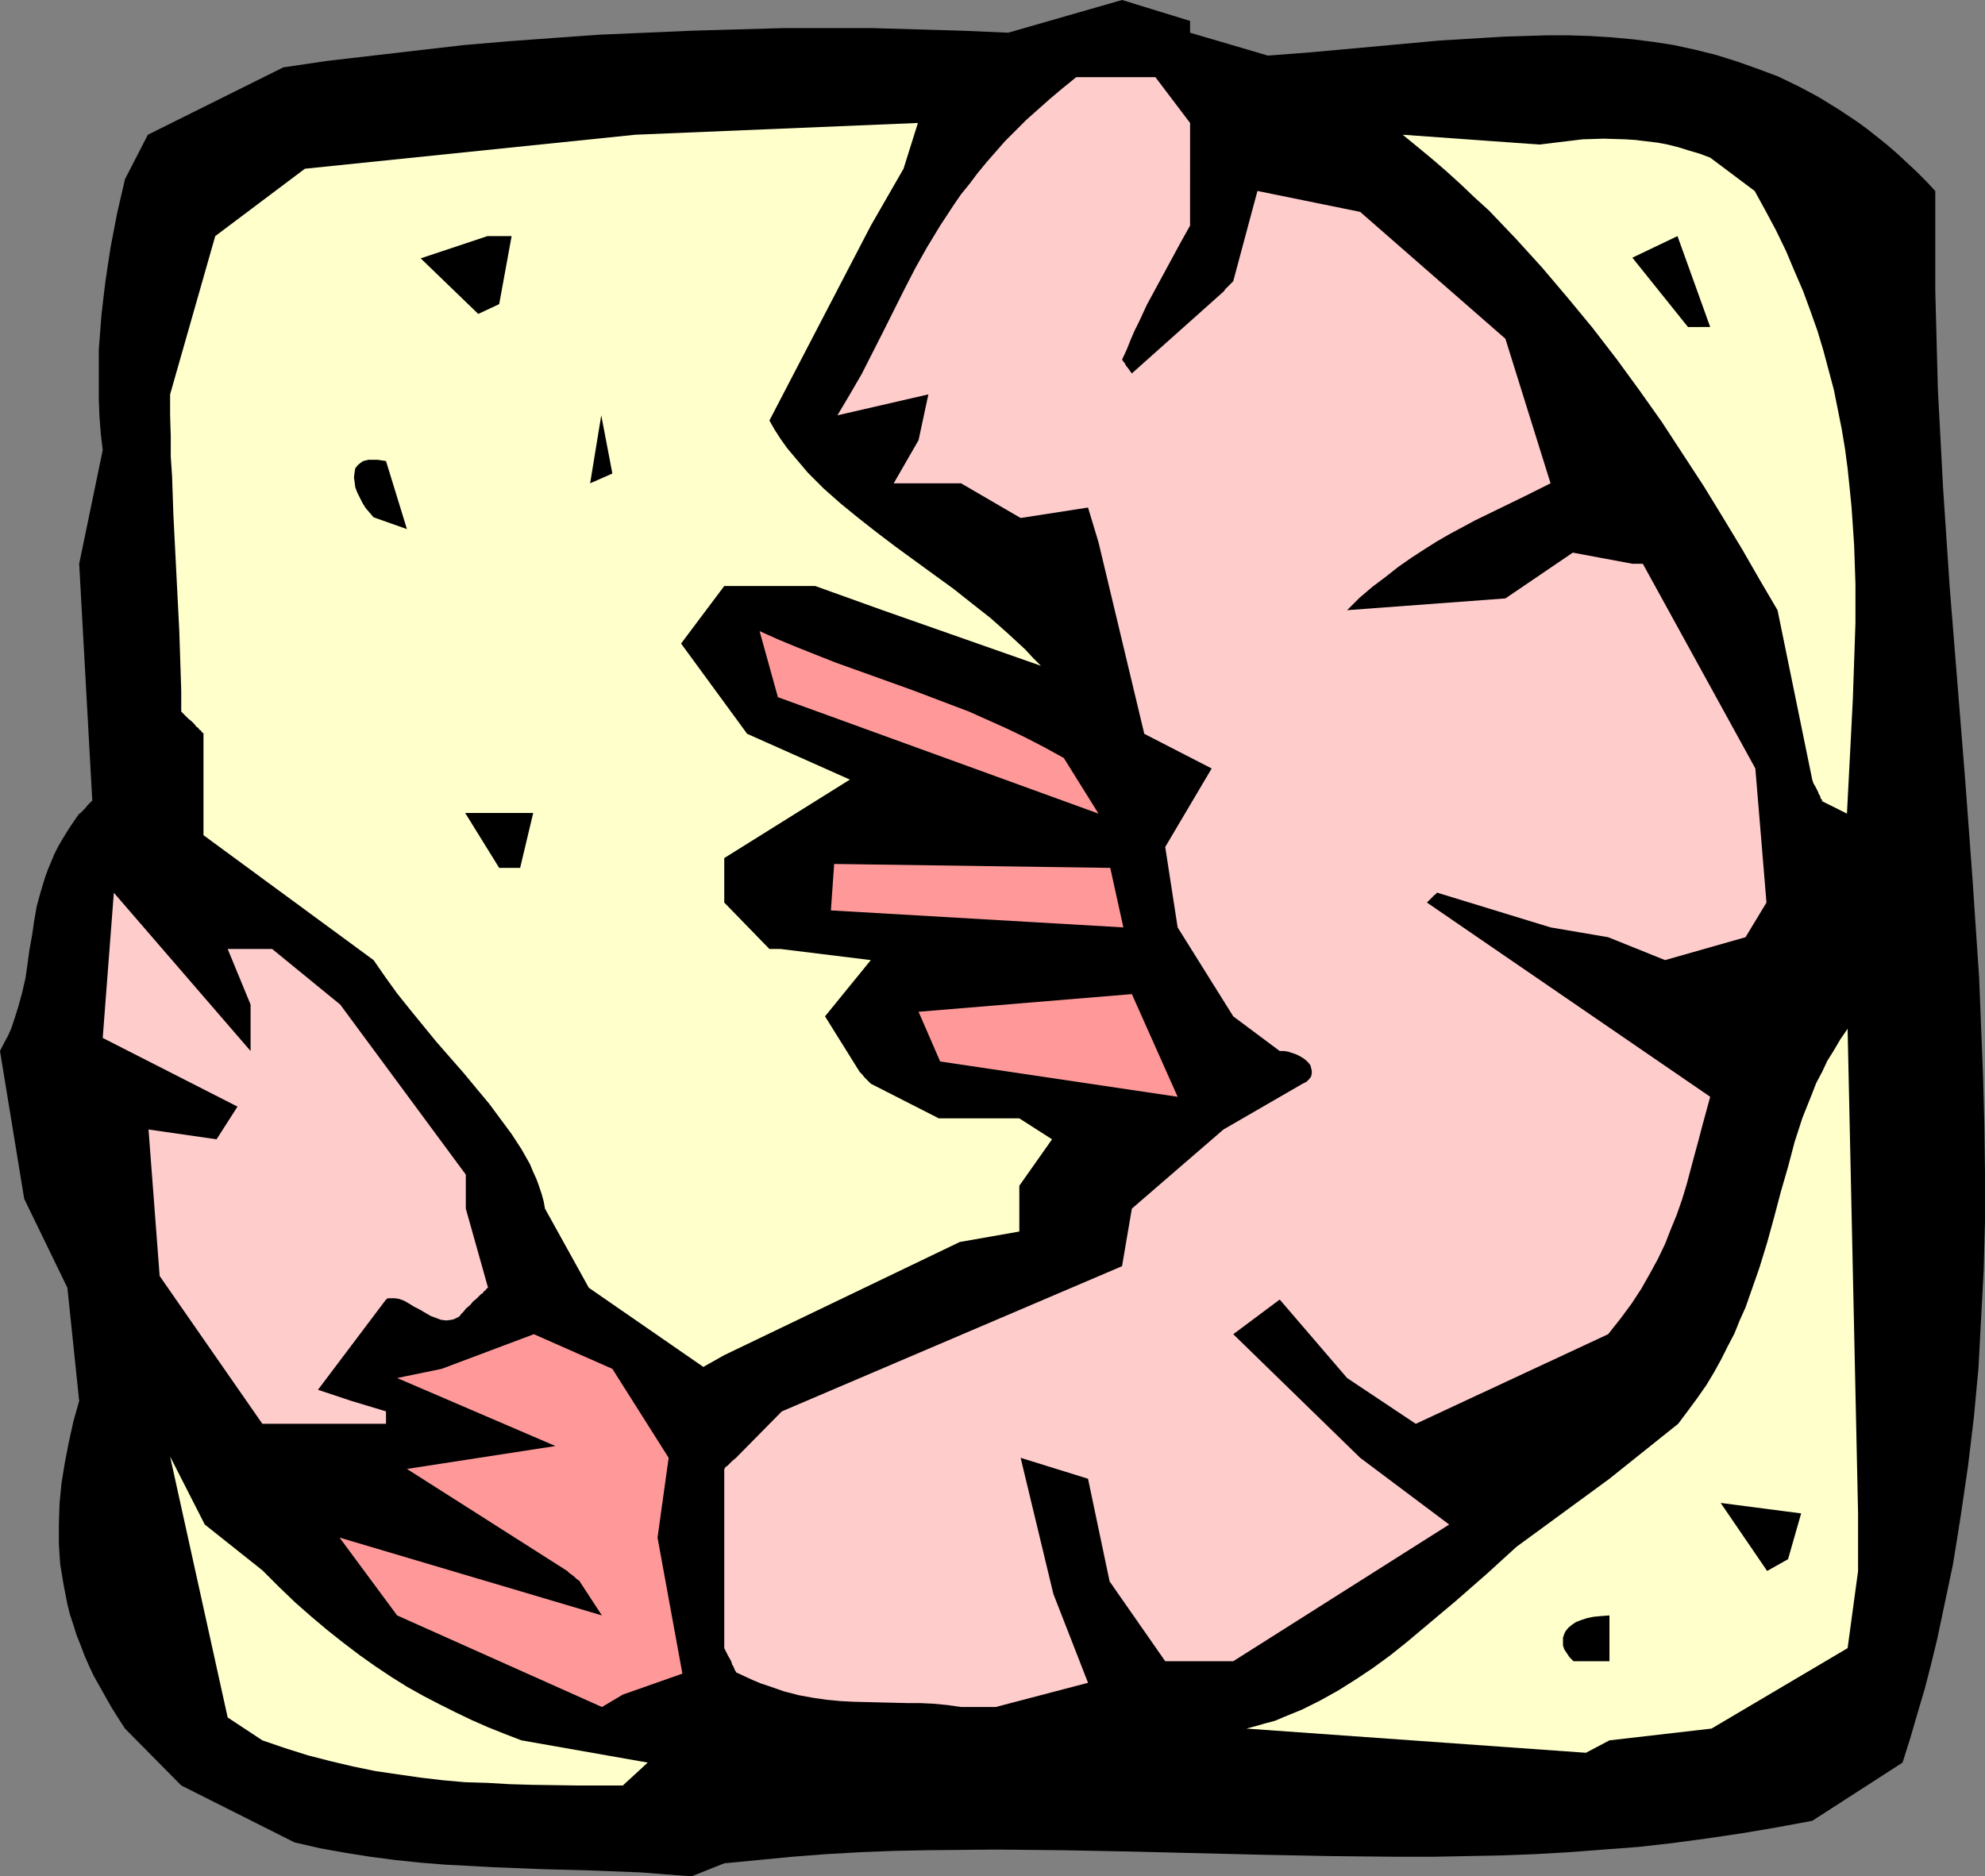 <?xml version="1.0" encoding="UTF-8" standalone="no"?>
<svg
   version="1.0"
   width="129.724mm"
   height="122.64mm"
   id="svg18"
   sodipodi:docname="Shrimp 09.wmf"
   xmlns:inkscape="http://www.inkscape.org/namespaces/inkscape"
   xmlns:sodipodi="http://sodipodi.sourceforge.net/DTD/sodipodi-0.dtd"
   xmlns="http://www.w3.org/2000/svg"
   xmlns:svg="http://www.w3.org/2000/svg">
  <rect width="100%" height="100%" fill="#808080" stroke="none"/>
  <sodipodi:namedview
     id="namedview18"
     pagecolor="#ffffff"
     bordercolor="#000000"
     borderopacity="0.25"
     inkscape:showpageshadow="2"
     inkscape:pageopacity="0.0"
     inkscape:pagecheckerboard="0"
     inkscape:deskcolor="#d1d1d1"
     inkscape:document-units="mm" />
  <defs
     id="defs1">
    <pattern
       id="WMFhbasepattern"
       patternUnits="userSpaceOnUse"
       width="6"
       height="6"
       x="0"
       y="0" />
  </defs>
  <path
     style="fill:#000000;fill-opacity:1;fill-rule:evenodd;stroke:none"
     d="m 178.891,460.29 8.403,-0.808 8.403,-0.808 8.403,-0.646 8.403,-0.485 8.403,-0.323 8.242,-0.162 16.645,-0.162 16.645,0.162 16.645,0.323 33.128,0.808 16.645,0.323 16.645,0.162 h 8.403 l 8.403,-0.162 8.403,-0.162 8.403,-0.323 8.565,-0.485 8.403,-0.646 8.565,-0.646 8.565,-0.969 8.403,-1.131 8.726,-1.292 8.565,-1.454 8.726,-1.616 22.301,-14.379 1.939,-6.139 1.778,-6.139 1.778,-5.978 1.616,-6.301 1.454,-5.978 1.293,-6.139 1.293,-6.139 1.293,-6.139 0.97,-5.978 0.97,-6.139 1.778,-12.117 1.454,-12.117 1.131,-12.117 0.646,-12.117 0.646,-12.117 0.323,-12.117 v -11.956 l -0.162,-12.117 -0.323,-11.956 -0.485,-12.117 -0.485,-12.117 -0.808,-11.956 -0.808,-12.117 -1.778,-24.073 -1.939,-24.234 -1.939,-24.073 -1.616,-24.234 -0.646,-12.279 -0.646,-12.117 -0.323,-12.279 -0.323,-12.279 V 59.455 47.176 l -2.262,-2.423 -2.424,-2.423 -4.686,-4.362 -2.424,-2.1 -2.424,-1.939 -2.424,-1.939 -2.424,-1.777 -4.848,-3.231 -5.01,-3.07 -4.848,-2.585 -5.01,-2.423 -5.171,-1.939 -5.01,-1.777 -5.171,-1.616 -5.171,-1.292 -5.171,-1.131 -5.171,-0.808 -5.171,-0.646 -5.333,-0.485 -5.171,-0.323 -5.333,-0.162 h -5.333 l -5.171,0.162 -5.333,0.162 -5.333,0.323 -10.666,0.646 -21.17,1.939 -10.666,0.969 -10.504,0.808 -19.23,-5.655 V 5.17 L 277.144,0 249.025,8.078 237.875,7.593 226.886,7.27 215.574,6.947 h -11.15 -11.15 l -11.312,0.323 -11.312,0.323 -11.15,0.485 -11.312,0.485 -11.312,0.808 -11.15,0.808 -11.312,0.969 -11.15,1.292 -11.15,1.292 -11.15,1.292 -10.989,1.616 -33.451,16.641 -5.656,10.986 -1.939,8.401 -1.616,8.401 -0.646,4.201 -0.646,4.362 -0.485,4.039 -0.485,4.201 -0.323,4.201 -0.323,4.201 v 4.039 4.201 4.201 l 0.162,4.201 0.323,4.201 0.485,4.039 -5.818,28.112 3.232,58.485 -0.646,0.646 -0.485,0.485 -0.646,0.808 -0.646,0.646 -0.323,0.323 -0.162,0.162 -0.162,0.162 h -0.162 l -1.454,2.1 -1.293,1.939 -1.293,2.1 -1.131,1.939 -0.97,1.939 -0.808,1.939 -0.808,1.939 -0.646,1.777 -1.131,3.716 -0.97,3.554 -0.646,3.716 -0.485,3.393 -0.646,3.554 -0.485,3.554 -0.485,3.393 -0.808,3.554 -0.97,3.554 -1.131,3.554 -0.646,1.939 -0.808,1.777 -0.97,1.777 L 0,259.63 l 5.979,36.513 10.666,21.972 2.909,27.95 -1.454,5.17 -1.131,5.17 -0.97,5.008 -0.808,5.008 -0.485,5.008 -0.162,5.008 v 5.008 l 0.323,5.008 0.808,4.847 0.97,5.008 0.646,2.585 0.808,2.423 0.808,2.585 0.97,2.423 0.97,2.585 1.131,2.585 1.131,2.423 1.454,2.585 1.454,2.585 1.454,2.585 1.616,2.585 1.778,2.747 13.898,14.056 27.957,14.056 6.302,1.454 6.302,1.131 6.141,0.969 6.141,0.808 6.141,0.646 5.979,0.485 6.141,0.323 5.979,0.323 12.12,0.485 12.12,0.323 12.282,0.485 6.141,0.485 6.302,0.485 z"
     id="path1" />
  <path
     style="fill:#ffffcc;fill-opacity:1;fill-rule:evenodd;stroke:none"
     d="m 159.984,435.41 -31.189,-5.493 -4.202,-1.616 -4.04,-1.616 -4.04,-1.777 -4.04,-1.939 -3.878,-1.939 -4.04,-2.1 -4.04,-2.262 -3.878,-2.423 -3.878,-2.585 -3.878,-2.747 -4.04,-3.07 -3.878,-3.07 -4.04,-3.393 -4.04,-3.554 -4.04,-3.877 -4.04,-4.039 -14.221,-11.309 -8.565,-16.802 14.221,64.463 8.565,5.655 5.656,1.939 5.656,1.777 5.656,1.454 5.494,1.292 5.494,1.131 5.494,0.808 5.656,0.808 5.494,0.646 5.494,0.485 5.494,0.162 5.494,0.323 5.494,0.162 11.15,0.162 h 11.312 z"
     id="path2" />
  <path
     style="fill:#ffffcc;fill-opacity:1;fill-rule:evenodd;stroke:none"
     d="m 397.536,429.917 25.21,-2.908 33.613,-19.872 2.586,-19.064 v -14.217 l -2.586,-119.718 -1.778,2.585 -1.616,2.747 -1.616,2.585 -1.293,2.747 -1.454,2.747 -1.131,2.908 -2.262,5.655 -1.939,5.978 -1.616,6.139 -1.778,6.139 -1.616,6.139 -1.778,6.462 -1.939,6.301 -2.262,6.462 -1.131,3.231 -1.454,3.231 -1.293,3.231 -1.616,3.07 -1.616,3.231 -1.778,3.231 -1.939,3.231 -2.262,3.231 -2.262,3.07 -2.424,3.231 -16.968,13.571 -22.947,16.802 -3.555,3.231 -3.717,3.393 -7.757,6.786 -8.08,6.786 -4.04,3.393 -4.04,3.231 -4.202,3.07 -4.363,2.908 -4.363,2.747 -4.363,2.423 -4.525,2.262 -4.363,1.777 -2.262,0.969 -2.424,0.646 -2.262,0.646 -2.424,0.646 83.87,5.978 z"
     id="path3" />
  <path
     style="fill:#ffcccc;fill-opacity:1;fill-rule:evenodd;stroke:none"
     d="m 245.955,421.677 22.786,-5.978 -8.565,-21.972 -8.08,-33.605 16.645,5.17 5.333,25.365 13.736,19.711 h 16.806 l 53.328,-33.766 -21.978,-16.479 -31.35,-30.535 11.474,-8.563 16.645,19.387 16.968,11.309 47.51,-22.134 3.07,-3.877 2.747,-3.716 2.424,-3.716 2.101,-3.716 1.939,-3.554 1.778,-3.716 1.454,-3.716 1.454,-3.554 1.293,-3.716 1.131,-3.716 1.939,-7.27 0.97,-3.554 0.97,-3.716 1.939,-7.109 -69.973,-47.984 0.808,-0.808 0.646,-0.646 0.485,-0.485 0.323,-0.162 0.162,-0.323 h 0.162 l 27.957,8.563 14.221,2.423 14.059,5.655 19.877,-5.655 5.171,-8.563 -2.747,-33.12 -27.795,-50.569 h -2.586 l -14.706,-2.747 -16.645,11.309 -39.107,2.908 3.07,-3.07 3.232,-2.747 3.232,-2.423 3.07,-2.423 3.232,-2.262 3.232,-2.1 3.07,-1.939 3.07,-1.777 6.302,-3.393 6.302,-3.07 6.302,-3.07 6.141,-3.07 -11.15,-35.705 -35.875,-31.343 -25.371,-5.17 -5.979,22.296 -0.808,0.808 -0.646,0.646 -0.485,0.485 -0.323,0.485 -0.162,0.162 v 0 l -22.624,20.195 -0.485,-0.646 -0.323,-0.485 -0.646,-0.808 -0.323,-0.646 -0.323,-0.323 -0.162,-0.323 v 0 l -0.162,-0.162 1.131,-2.423 0.97,-2.423 0.97,-2.262 1.131,-2.262 1.939,-4.201 2.101,-3.877 4.202,-7.755 2.101,-3.877 2.262,-4.039 V 30.374 L 285.385,19.064 H 265.832 l -3.394,2.747 -3.07,2.585 -2.909,2.585 -2.909,2.585 -2.747,2.747 -2.586,2.585 -2.262,2.585 -2.262,2.585 -2.262,2.747 -1.939,2.585 -2.101,2.585 -1.778,2.585 -3.394,5.17 -3.232,5.332 -2.909,5.17 -2.747,5.332 -5.171,10.34 -5.333,10.502 -2.909,5.008 -3.07,5.17 22.462,-5.17 -2.424,11.309 -6.141,10.663 h 16.645 l 14.706,8.563 16.645,-2.585 2.586,8.563 11.312,47.338 16.645,8.563 -11.474,19.387 3.07,19.872 13.736,21.972 11.474,8.563 h 1.131 l 0.97,0.162 0.97,0.323 0.97,0.323 0.97,0.485 0.808,0.485 0.646,0.485 0.646,0.646 0.485,0.646 0.162,0.646 0.162,0.646 v 0.646 l -0.162,0.808 -0.485,0.646 -0.646,0.646 -0.97,0.485 -19.554,11.309 -22.624,19.549 -2.424,14.217 -84.032,35.867 -11.312,11.471 -0.97,0.808 -0.646,0.646 -0.485,0.485 -0.485,0.323 -0.162,0.323 v 0 l -0.162,0.162 v 44.268 l 0.485,0.969 0.485,0.969 0.485,0.808 0.323,0.646 0.162,0.646 0.323,0.485 0.323,0.808 0.162,0.323 0.162,0.162 v 0.162 l 2.101,0.969 2.101,0.969 1.939,0.808 1.939,0.646 3.717,1.292 3.717,0.969 3.555,0.646 3.394,0.485 3.394,0.323 3.232,0.162 6.464,0.162 6.626,0.162 h 3.232 l 3.394,0.162 3.394,0.323 3.394,0.485 z"
     id="path4" />
  <path
     style="fill:#ff9999;fill-opacity:1;fill-rule:evenodd;stroke:none"
     d="m 153.843,418.607 14.706,-5.17 -6.141,-33.605 2.747,-19.711 -13.898,-21.972 -19.392,-8.563 -22.786,8.563 -10.989,2.262 39.107,16.802 -36.683,5.655 39.592,25.204 0.485,0.485 0.485,0.323 0.808,0.646 0.485,0.485 0.485,0.323 0.162,0.162 h 0.162 v 0.162 l 5.494,8.401 -64.802,-19.226 14.221,19.226 50.581,22.619 z"
     id="path5" />
  <path
     style="fill:#000000;fill-opacity:1;fill-rule:evenodd;stroke:none"
     d="m 397.536,410.368 v -11.309 l -2.101,0.162 -1.778,0.162 -1.616,0.323 -1.454,0.485 -1.293,0.485 -0.97,0.646 -0.97,0.808 -0.646,0.808 -0.323,0.646 -0.323,0.969 v 0.969 0.969 l 0.323,0.969 0.646,0.969 0.646,0.969 0.97,0.969 z"
     id="path6" />
  <path
     style="fill:#000000;fill-opacity:1;fill-rule:evenodd;stroke:none"
     d="m 441.652,385.164 3.232,-11.309 -19.877,-2.585 11.474,16.802 z"
     id="path7" />
  <path
     style="fill:#ffcccc;fill-opacity:1;fill-rule:evenodd;stroke:none"
     d="m 95.344,348.651 -8.565,-2.585 -8.242,-2.747 16.806,-22.296 0.485,-0.323 h 0.485 1.131 l 1.131,0.162 1.293,0.485 1.131,0.646 1.293,0.808 1.293,0.646 2.747,1.616 1.293,0.485 1.293,0.485 1.293,0.162 1.293,-0.162 0.646,-0.162 0.646,-0.323 0.646,-0.323 0.485,-0.646 0.646,-0.646 0.485,-0.646 1.131,-0.969 0.646,-0.808 0.808,-0.646 0.646,-0.646 0.485,-0.485 0.485,-0.323 0.323,-0.485 0.323,-0.162 0.323,-0.485 0.323,-0.162 v 0 l -5.494,-19.549 V 290.166 L 84.032,248.159 67.226,234.427 H 56.237 l 5.656,13.733 v 11.471 l -33.774,-39.098 -2.747,35.867 33.29,16.964 -5.171,8.078 -16.806,-2.423 2.747,36.19 25.371,36.513 h 30.542 z"
     id="path8" />
  <path
     style="fill:#ffffcc;fill-opacity:1;fill-rule:evenodd;stroke:none"
     d="m 178.891,334.757 58.176,-27.95 14.706,-2.585 v -11.309 l 8.08,-11.471 -8.08,-5.17 h -19.877 l -16.806,-8.563 -0.485,-0.485 -0.485,-0.485 -0.646,-0.646 -0.485,-0.646 -0.323,-0.323 -0.162,-0.162 -0.162,-0.162 v 0 l -8.565,-13.733 11.312,-13.894 -22.301,-2.747 h -2.747 L 178.891,222.956 V 211.969 L 209.918,192.582 184.547,181.273 168.225,158.977 178.891,144.76 h 22.462 l 16.645,5.978 39.107,13.733 -1.939,-1.939 -1.939,-2.1 -4.202,-3.877 -4.363,-3.877 -4.525,-3.554 -4.686,-3.716 -4.686,-3.393 -9.534,-6.947 -4.686,-3.554 -4.525,-3.554 -4.363,-3.554 -4.202,-3.716 -3.878,-3.877 -1.778,-2.1 -1.778,-2.1 -1.616,-1.939 -1.616,-2.262 -1.454,-2.262 -1.293,-2.262 25.048,-48.146 8.08,-14.056 3.555,-11.309 -69.811,2.908 L 75.306,41.683 53.166,58.324 42.016,97.422 v 5.17 l 0.162,5.17 v 5.008 l 0.323,4.847 0.323,9.532 0.97,19.064 0.485,9.532 0.162,4.847 0.323,10.017 v 5.17 l 0.97,0.969 0.808,0.808 0.808,0.646 0.646,0.646 0.485,0.646 0.485,0.323 0.323,0.485 0.323,0.162 0.323,0.485 0.323,0.162 v 0.162 25.042 l 42.016,30.858 2.909,4.201 2.909,4.039 3.232,4.039 6.464,7.917 3.394,3.877 3.394,3.877 3.07,3.716 3.232,3.877 2.747,3.716 2.747,3.716 2.424,3.716 2.101,3.716 0.808,1.939 0.808,1.777 0.646,1.777 0.646,1.939 0.485,1.777 0.323,1.777 10.827,19.549 28.28,19.549 z"
     id="path9" />
  <path
     style="fill:#ff9999;fill-opacity:1;fill-rule:evenodd;stroke:none"
     d="m 290.88,270.94 -11.312,-25.365 -52.682,4.362 5.333,12.279 z"
     id="path10" />
  <path
     style="fill:#ff9999;fill-opacity:1;fill-rule:evenodd;stroke:none"
     d="m 277.467,229.095 -3.232,-14.702 -68.195,-0.969 -0.808,11.471 z"
     id="path11" />
  <path
     style="fill:#000000;fill-opacity:1;fill-rule:evenodd;stroke:none"
     d="m 128.472,214.393 3.232,-13.571 h -16.806 l 8.403,13.571 z"
     id="path12" />
  <path
     style="fill:#ffffcc;fill-opacity:1;fill-rule:evenodd;stroke:none"
     d="m 456.196,200.983 0.97,-18.741 0.485,-9.532 0.323,-9.371 0.323,-9.532 v -9.532 l -0.323,-9.532 -0.323,-4.847 -0.323,-4.685 -0.485,-4.847 -0.485,-4.685 -0.646,-4.847 -0.808,-4.847 -0.97,-4.847 -0.97,-4.847 -1.293,-4.847 -1.293,-4.847 -1.454,-4.847 -1.778,-5.008 -1.778,-4.847 -2.101,-4.847 -2.101,-5.008 -2.424,-5.008 -2.586,-4.847 -2.747,-5.008 -10.989,-8.24 -2.586,-0.969 -2.747,-0.808 -2.586,-0.808 -2.586,-0.646 -2.586,-0.485 -2.747,-0.323 -2.586,-0.323 -2.586,-0.162 -5.333,-0.162 -5.171,0.162 -5.333,0.646 -5.333,0.646 -33.774,-2.423 3.555,2.908 3.717,3.07 3.555,3.07 3.555,3.231 3.394,3.231 3.555,3.231 6.626,6.947 6.464,7.109 6.302,7.432 6.141,7.432 5.979,7.755 5.656,7.755 5.494,7.755 5.171,7.917 5.171,7.917 4.848,7.917 4.686,7.755 4.363,7.593 4.363,7.432 8.565,41.845 0.323,0.969 0.485,0.808 0.323,0.646 0.323,0.646 0.162,0.485 0.323,0.485 0.162,0.646 0.323,0.323 v 0.323 0 z"
     id="path13" />
  <path
     style="fill:#ff9999;fill-opacity:1;fill-rule:evenodd;stroke:none"
     d="m 271.326,200.983 -8.565,-13.733 -4.686,-2.585 -4.686,-2.423 -4.686,-2.262 -4.686,-2.1 -4.686,-2.1 -4.686,-1.777 -9.373,-3.554 -18.907,-6.786 -9.373,-3.716 -4.686,-1.939 -4.686,-2.1 4.525,16.318 z"
     id="path14" />
  <path
     style="fill:#000000;fill-opacity:1;fill-rule:evenodd;stroke:none"
     d="m 100.515,130.704 -5.171,-16.802 -0.97,-0.162 -1.131,-0.162 h -0.808 -0.808 -0.646 l -0.646,0.162 -0.646,0.162 -0.485,0.323 -0.808,0.646 -0.646,0.808 -0.162,0.969 -0.162,1.292 0.162,1.131 0.162,1.292 0.485,1.292 0.646,1.292 0.646,1.292 0.808,1.292 0.97,1.131 0.97,1.131 z"
     id="path15" />
  <path
     style="fill:#000000;fill-opacity:1;fill-rule:evenodd;stroke:none"
     d="m 151.257,116.971 -2.747,-14.379 -2.747,16.802 z"
     id="path16" />
  <path
     style="fill:#000000;fill-opacity:1;fill-rule:evenodd;stroke:none"
     d="m 422.422,80.781 -8.08,-22.457 -11.15,5.332 13.736,17.126 z"
     id="path17" />
  <path
     style="fill:#000000;fill-opacity:1;fill-rule:evenodd;stroke:none"
     d="m 123.301,75.126 3.07,-16.802 h -5.979 l -16.483,5.493 14.221,13.733 z"
     id="path18" />
</svg>
